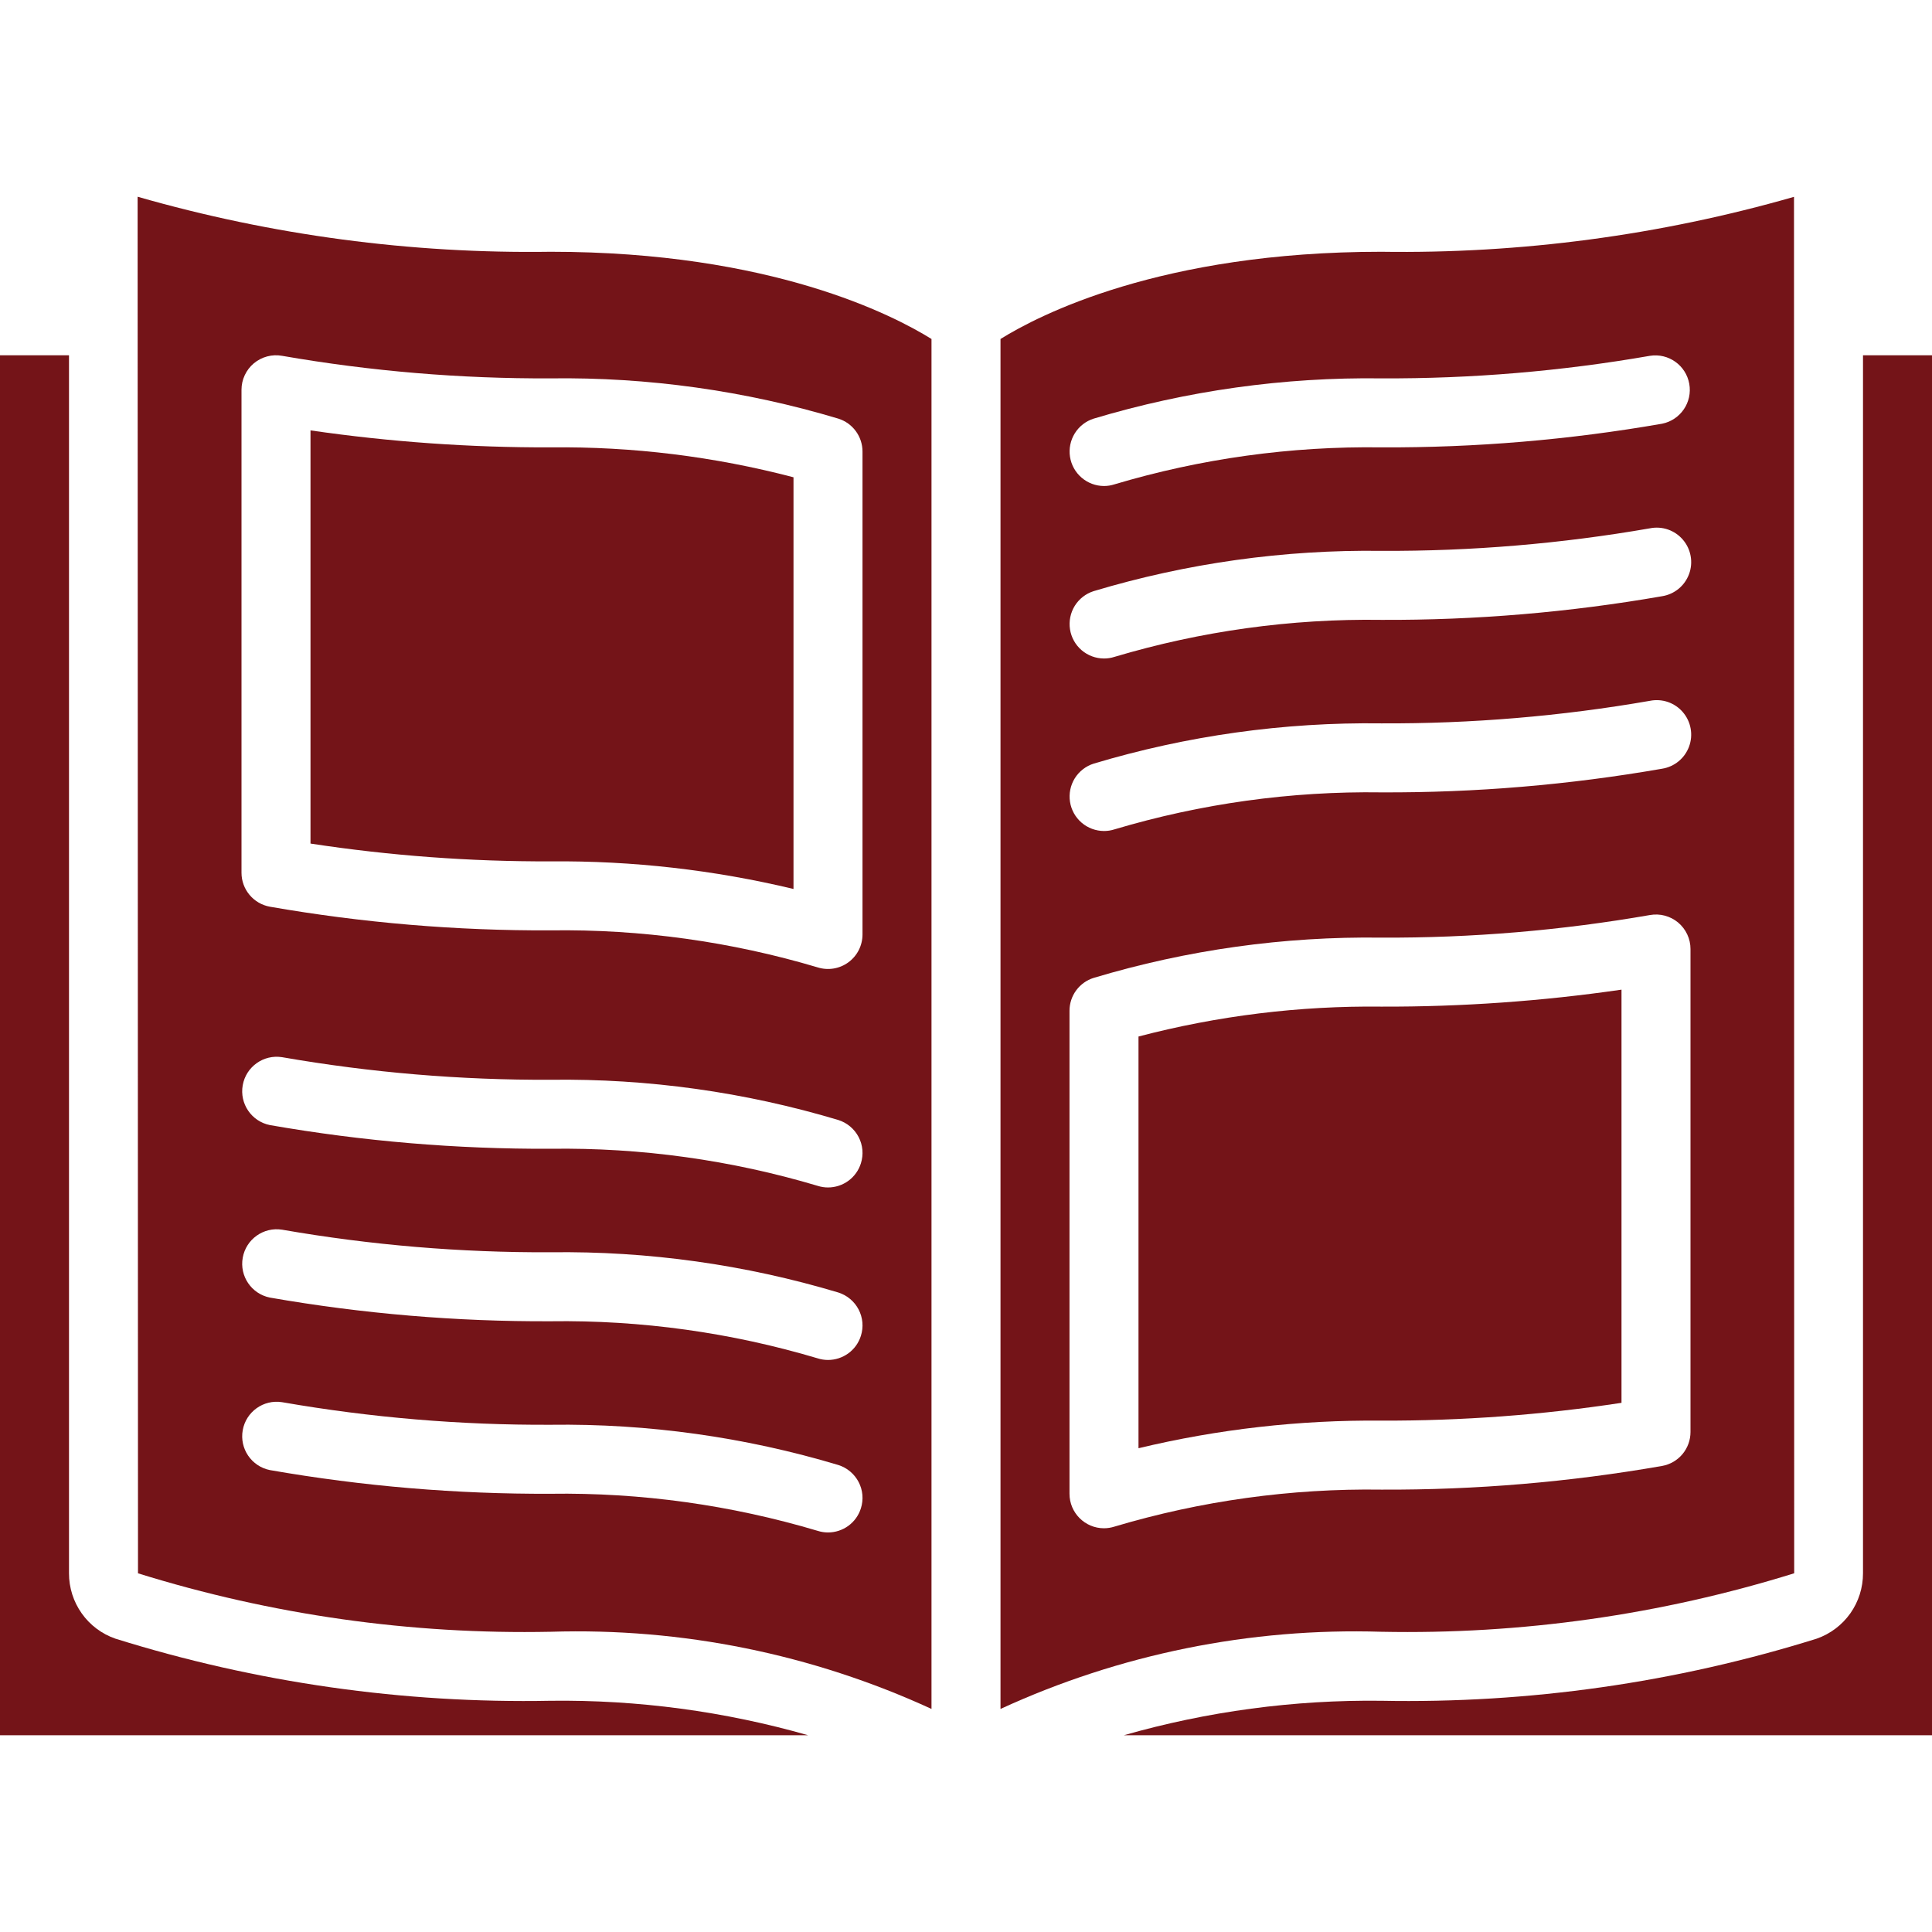 <?xml version="1.0" encoding="UTF-8"?> <svg xmlns="http://www.w3.org/2000/svg" width="70" height="70" viewBox="0 0 70 70" fill="none"><path d="M4.986 7.128L5 57.004C9.838 58.51 14.888 59.225 19.954 59.122C24.707 58.974 29.43 59.931 33.75 61.918V12.282C32.375 11.427 27.949 9.122 19.954 9.122C14.894 9.196 9.85 8.525 4.986 7.128ZM31.192 54.649C31.113 54.903 30.954 55.125 30.74 55.282C30.525 55.439 30.266 55.524 30 55.524C29.873 55.524 29.746 55.504 29.625 55.465C26.487 54.529 23.224 54.075 19.95 54.122C16.541 54.137 13.137 53.85 9.779 53.264C9.112 53.13 8.674 52.487 8.795 51.817C8.915 51.148 9.549 50.697 10.221 50.804C13.434 51.363 16.689 51.637 19.95 51.622C23.479 51.575 26.995 52.067 30.375 53.08C30.532 53.13 30.677 53.209 30.803 53.315C30.929 53.42 31.033 53.55 31.109 53.695C31.185 53.841 31.232 54 31.246 54.164C31.26 54.328 31.242 54.492 31.192 54.649ZM31.192 48.399C31.113 48.653 30.954 48.875 30.74 49.032C30.525 49.189 30.266 49.274 30 49.274C29.873 49.274 29.746 49.254 29.625 49.215C26.487 48.279 23.224 47.826 19.95 47.872C16.541 47.887 13.137 47.6 9.779 47.014C9.112 46.88 8.674 46.237 8.795 45.568C8.915 44.898 9.549 44.447 10.221 44.554C13.434 45.113 16.689 45.387 19.95 45.372C23.479 45.325 26.995 45.817 30.375 46.83C30.532 46.88 30.677 46.959 30.803 47.065C30.929 47.17 31.033 47.3 31.109 47.445C31.185 47.591 31.231 47.75 31.246 47.914C31.26 48.078 31.242 48.242 31.192 48.399ZM31.192 42.149C31.113 42.403 30.954 42.625 30.74 42.782C30.525 42.939 30.266 43.024 30 43.024C29.873 43.024 29.746 43.004 29.625 42.965C26.487 42.029 23.224 41.576 19.95 41.622C16.541 41.637 13.137 41.35 9.779 40.764C9.112 40.63 8.674 39.987 8.795 39.317C8.915 38.648 9.549 38.197 10.221 38.304C13.434 38.863 16.689 39.137 19.95 39.122C23.479 39.075 26.995 39.567 30.375 40.58C30.532 40.63 30.677 40.709 30.803 40.815C30.929 40.92 31.033 41.05 31.109 41.195C31.185 41.341 31.231 41.5 31.246 41.664C31.26 41.828 31.242 41.992 31.192 42.149ZM31.25 16.359V33.859C31.25 34.055 31.203 34.249 31.115 34.424C31.026 34.599 30.897 34.75 30.739 34.866C30.581 34.982 30.398 35.059 30.204 35.091C30.011 35.123 29.812 35.109 29.625 35.05C26.487 34.115 23.224 33.662 19.95 33.709C16.541 33.724 13.137 33.437 9.779 32.852C9.49 32.8 9.229 32.648 9.041 32.423C8.853 32.199 8.75 31.915 8.75 31.622V14.122C8.75 13.939 8.79 13.758 8.868 13.593C8.945 13.427 9.058 13.28 9.198 13.163C9.339 13.046 9.503 12.961 9.68 12.914C9.856 12.867 10.041 12.859 10.221 12.892C13.434 13.451 16.689 13.724 19.95 13.709C23.479 13.662 26.995 14.154 30.375 15.168C30.629 15.248 30.85 15.406 31.007 15.62C31.165 15.835 31.25 16.093 31.25 16.359Z" fill="#741418"></path><path fill-rule="evenodd" clip-rule="evenodd" d="M58.75 50.827V35.857C55.869 36.275 52.961 36.481 50.05 36.472C47.081 36.438 44.122 36.802 41.25 37.555V52.472C44.132 51.781 47.087 51.445 50.05 51.472C52.962 51.481 55.871 51.266 58.75 50.827ZM11.25 15.594V30.564C14.129 31.003 17.038 31.219 19.95 31.209C22.913 31.183 25.868 31.518 28.75 32.209V17.293C25.878 16.54 22.919 16.175 19.95 16.209C17.039 16.218 14.131 16.012 11.25 15.594Z" fill="#741418"></path><path fill-rule="evenodd" clip-rule="evenodd" d="M4.179 59.371C3.687 59.201 3.262 58.881 2.961 58.456C2.66 58.032 2.499 57.524 2.5 57.004V12.872H0V62.872H29.284C26.251 62.005 23.108 61.584 19.954 61.622C14.609 61.725 9.282 60.966 4.179 59.371Z" fill="#741418"></path><path d="M65.007 57.003L65 7.132C60.14 8.526 55.101 9.197 50.046 9.122C42.051 9.122 37.625 11.427 36.25 12.282V61.918C40.57 59.931 45.293 58.974 50.046 59.122C55.115 59.224 60.166 58.509 65.007 57.003ZM39.625 15.168C43.005 14.154 46.521 13.662 50.05 13.709C53.311 13.724 56.566 13.451 59.779 12.892C60.451 12.785 61.085 13.235 61.205 13.905C61.326 14.575 60.888 15.218 60.221 15.352C56.863 15.937 53.459 16.224 50.05 16.209C46.776 16.162 43.513 16.614 40.375 17.55C40.254 17.589 40.127 17.609 40 17.609C39.702 17.608 39.414 17.501 39.188 17.306C38.962 17.112 38.813 16.843 38.768 16.549C38.723 16.254 38.785 15.953 38.942 15.7C39.099 15.447 39.341 15.258 39.625 15.168ZM39.625 21.418C43.005 20.404 46.521 19.912 50.05 19.959C53.311 19.974 56.566 19.701 59.779 19.142C59.997 19.098 60.222 19.113 60.433 19.185C60.643 19.258 60.83 19.385 60.974 19.554C61.119 19.723 61.216 19.927 61.255 20.146C61.295 20.365 61.275 20.59 61.198 20.799C61.121 21.007 60.991 21.192 60.819 21.333C60.647 21.474 60.441 21.567 60.221 21.602C56.863 22.187 53.459 22.474 50.05 22.459C46.776 22.412 43.513 22.865 40.375 23.801C40.254 23.84 40.127 23.859 40 23.859C39.702 23.858 39.414 23.751 39.188 23.557C38.962 23.362 38.813 23.094 38.768 22.799C38.723 22.505 38.784 22.204 38.941 21.95C39.099 21.697 39.341 21.508 39.625 21.418ZM39.625 27.668C43.005 26.654 46.521 26.162 50.05 26.209C53.311 26.224 56.566 25.951 59.779 25.392C59.997 25.348 60.222 25.363 60.433 25.435C60.643 25.508 60.83 25.635 60.974 25.804C61.119 25.973 61.216 26.177 61.255 26.396C61.295 26.615 61.275 26.84 61.198 27.049C61.121 27.257 60.991 27.442 60.819 27.583C60.647 27.724 60.441 27.817 60.221 27.852C56.863 28.437 53.459 28.724 50.05 28.709C46.776 28.662 43.513 29.115 40.375 30.051C40.254 30.09 40.127 30.109 40 30.109C39.702 30.108 39.414 30.001 39.188 29.807C38.962 29.612 38.813 29.344 38.768 29.049C38.723 28.755 38.784 28.454 38.941 28.2C39.099 27.947 39.341 27.758 39.625 27.668ZM40 55.372C39.31 55.372 38.75 54.812 38.75 54.122V36.622C38.75 36.356 38.835 36.097 38.992 35.883C39.15 35.669 39.371 35.51 39.625 35.431C43.005 34.416 46.521 33.924 50.05 33.972C53.311 33.987 56.566 33.713 59.779 33.154C59.959 33.122 60.144 33.129 60.32 33.176C60.497 33.223 60.661 33.308 60.802 33.425C60.942 33.543 61.055 33.69 61.132 33.855C61.21 34.021 61.25 34.202 61.25 34.384V51.884C61.25 52.177 61.147 52.461 60.959 52.686C60.771 52.911 60.51 53.062 60.221 53.114C56.863 53.7 53.459 53.987 50.05 53.972C46.776 53.925 43.513 54.377 40.375 55.313C40.254 55.352 40.127 55.371 40 55.372Z" fill="#741418"></path><path fill-rule="evenodd" clip-rule="evenodd" d="M67.5 12.872V57.004C67.501 57.524 67.34 58.032 67.04 58.456C66.739 58.88 66.314 59.2 65.822 59.372C60.719 60.966 55.392 61.725 50.046 61.622C46.892 61.584 43.749 62.005 40.716 62.872H70V12.872L67.5 12.872Z" fill="#741418"></path></svg> 